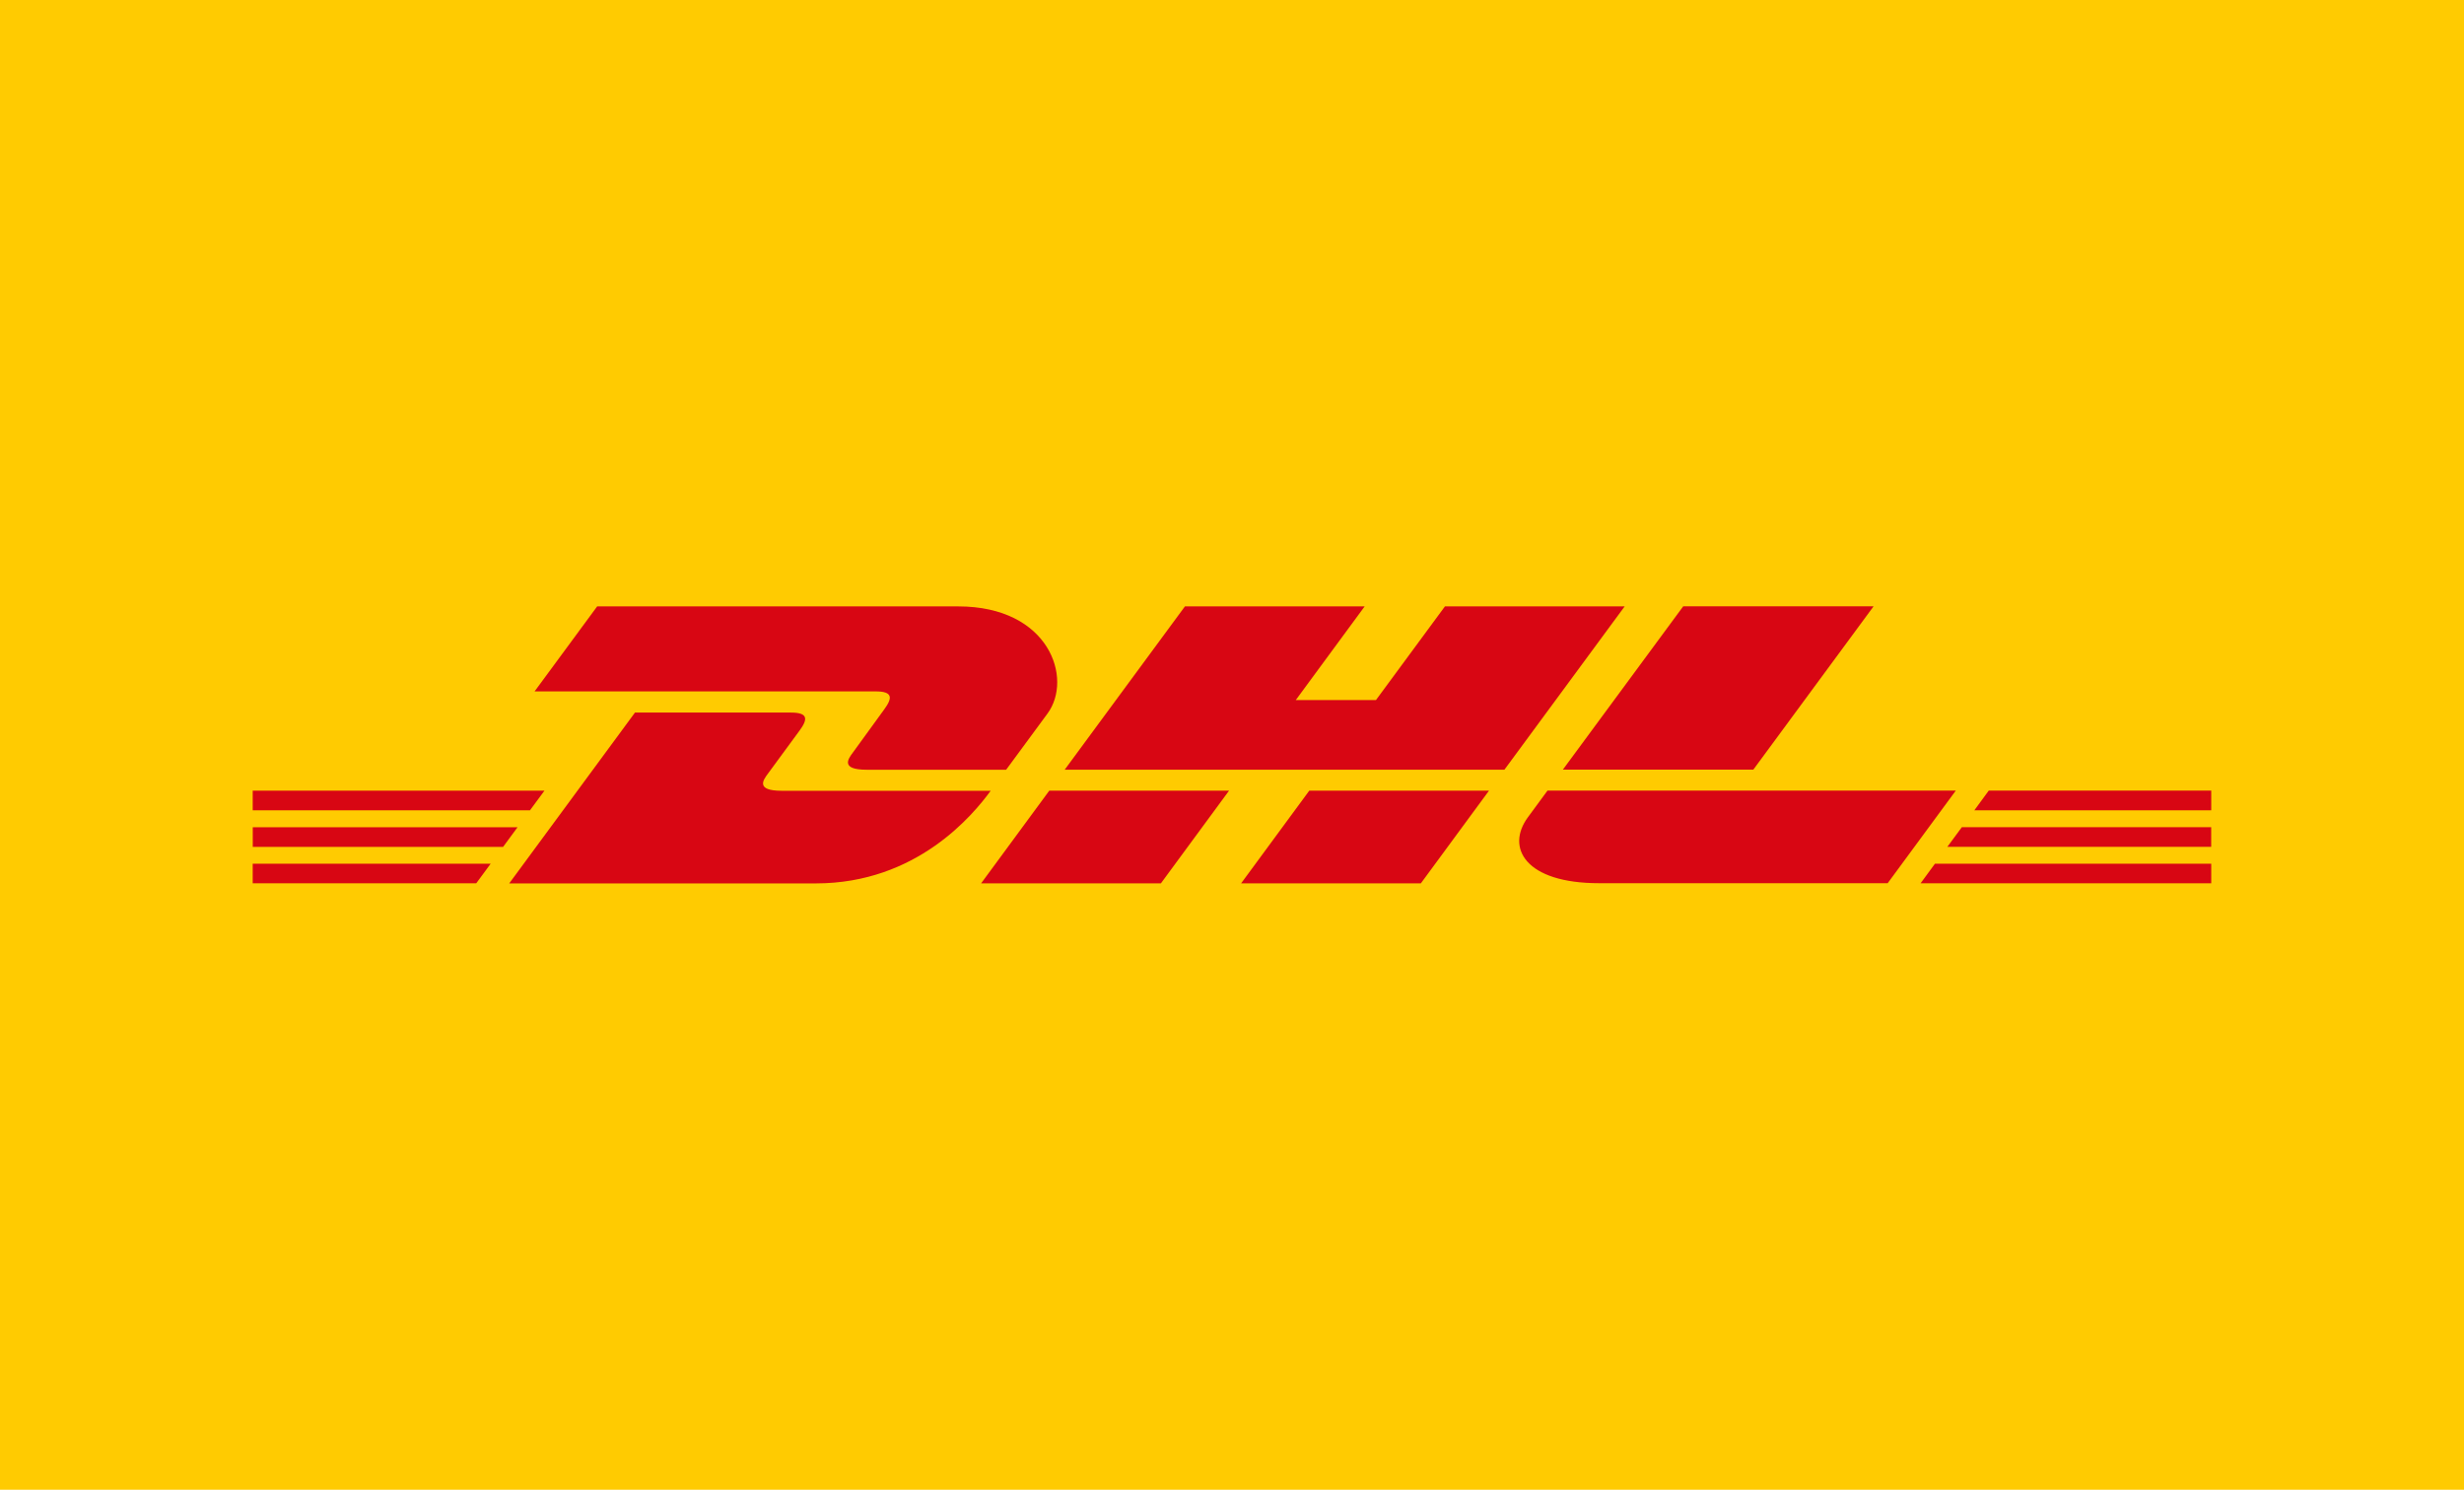 <?xml version="1.0" encoding="UTF-8"?>
<svg id="Layer_1" data-name="Layer 1" xmlns="http://www.w3.org/2000/svg" viewBox="0 0 500 302.35">
  <defs>
    <style>
      .cls-1 {
        fill: #d80613;
      }

      .cls-1, .cls-2 {
        stroke-width: 0px;
      }

      .cls-2 {
        fill: #ffcb01;
      }
    </style>
  </defs>
  <rect class="cls-2" width="500" height="302.35"/>
  <g>
    <path class="cls-1" d="m121.18,123.07l-12.7,17.25h69.2c3.5,0,3.46,1.32,1.75,3.65-1.74,2.36-4.64,6.43-6.41,8.83-.9,1.21-2.52,3.42,2.85,3.42h28.3l8.39-11.4c5.2-7.06.45-21.75-18.14-21.75h-73.23s0,0,0,0Z"/>
    <path class="cls-1" d="m103.34,179.28l25.51-34.66h31.65c3.5,0,3.46,1.33,1.75,3.65l-6.46,8.8c-.9,1.21-2.52,3.42,2.85,3.42h42.39c-3.52,4.83-14.97,18.8-35.49,18.8h-62.2Zm146.06-18.81l-13.83,18.81h-36.48l13.83-18.81h36.48Zm55.88-4.26h-89.23l24.4-33.14h36.47l-13.98,19.01h16.27l14-19.01h36.47l-24.4,33.14Zm-3.13,4.26l-13.83,18.81h-36.47l13.83-18.81h36.47Zm-250.87,7.42h53.74l-2.93,3.99h-50.8v-3.99Zm0-7.42h59.2l-2.94,3.99h-56.26v-3.99Zm0,14.83h48.28l-2.92,3.97h-45.36v-3.97Zm397.43-3.43h-53.55l2.94-3.99h50.6v3.99Zm0,7.4h-58.98l2.91-3.97h56.07v3.97Zm-45.15-18.81h45.15v4h-48.08l2.93-4Zm-23.37-37.4l-24.4,33.14h-38.65l24.42-33.14h38.63Zm-66.17,37.4s-2.66,3.65-3.96,5.39c-4.57,6.2-.53,13.4,14.42,13.4h58.57l13.83-18.8h-82.86Z"/>
  </g>
</svg>